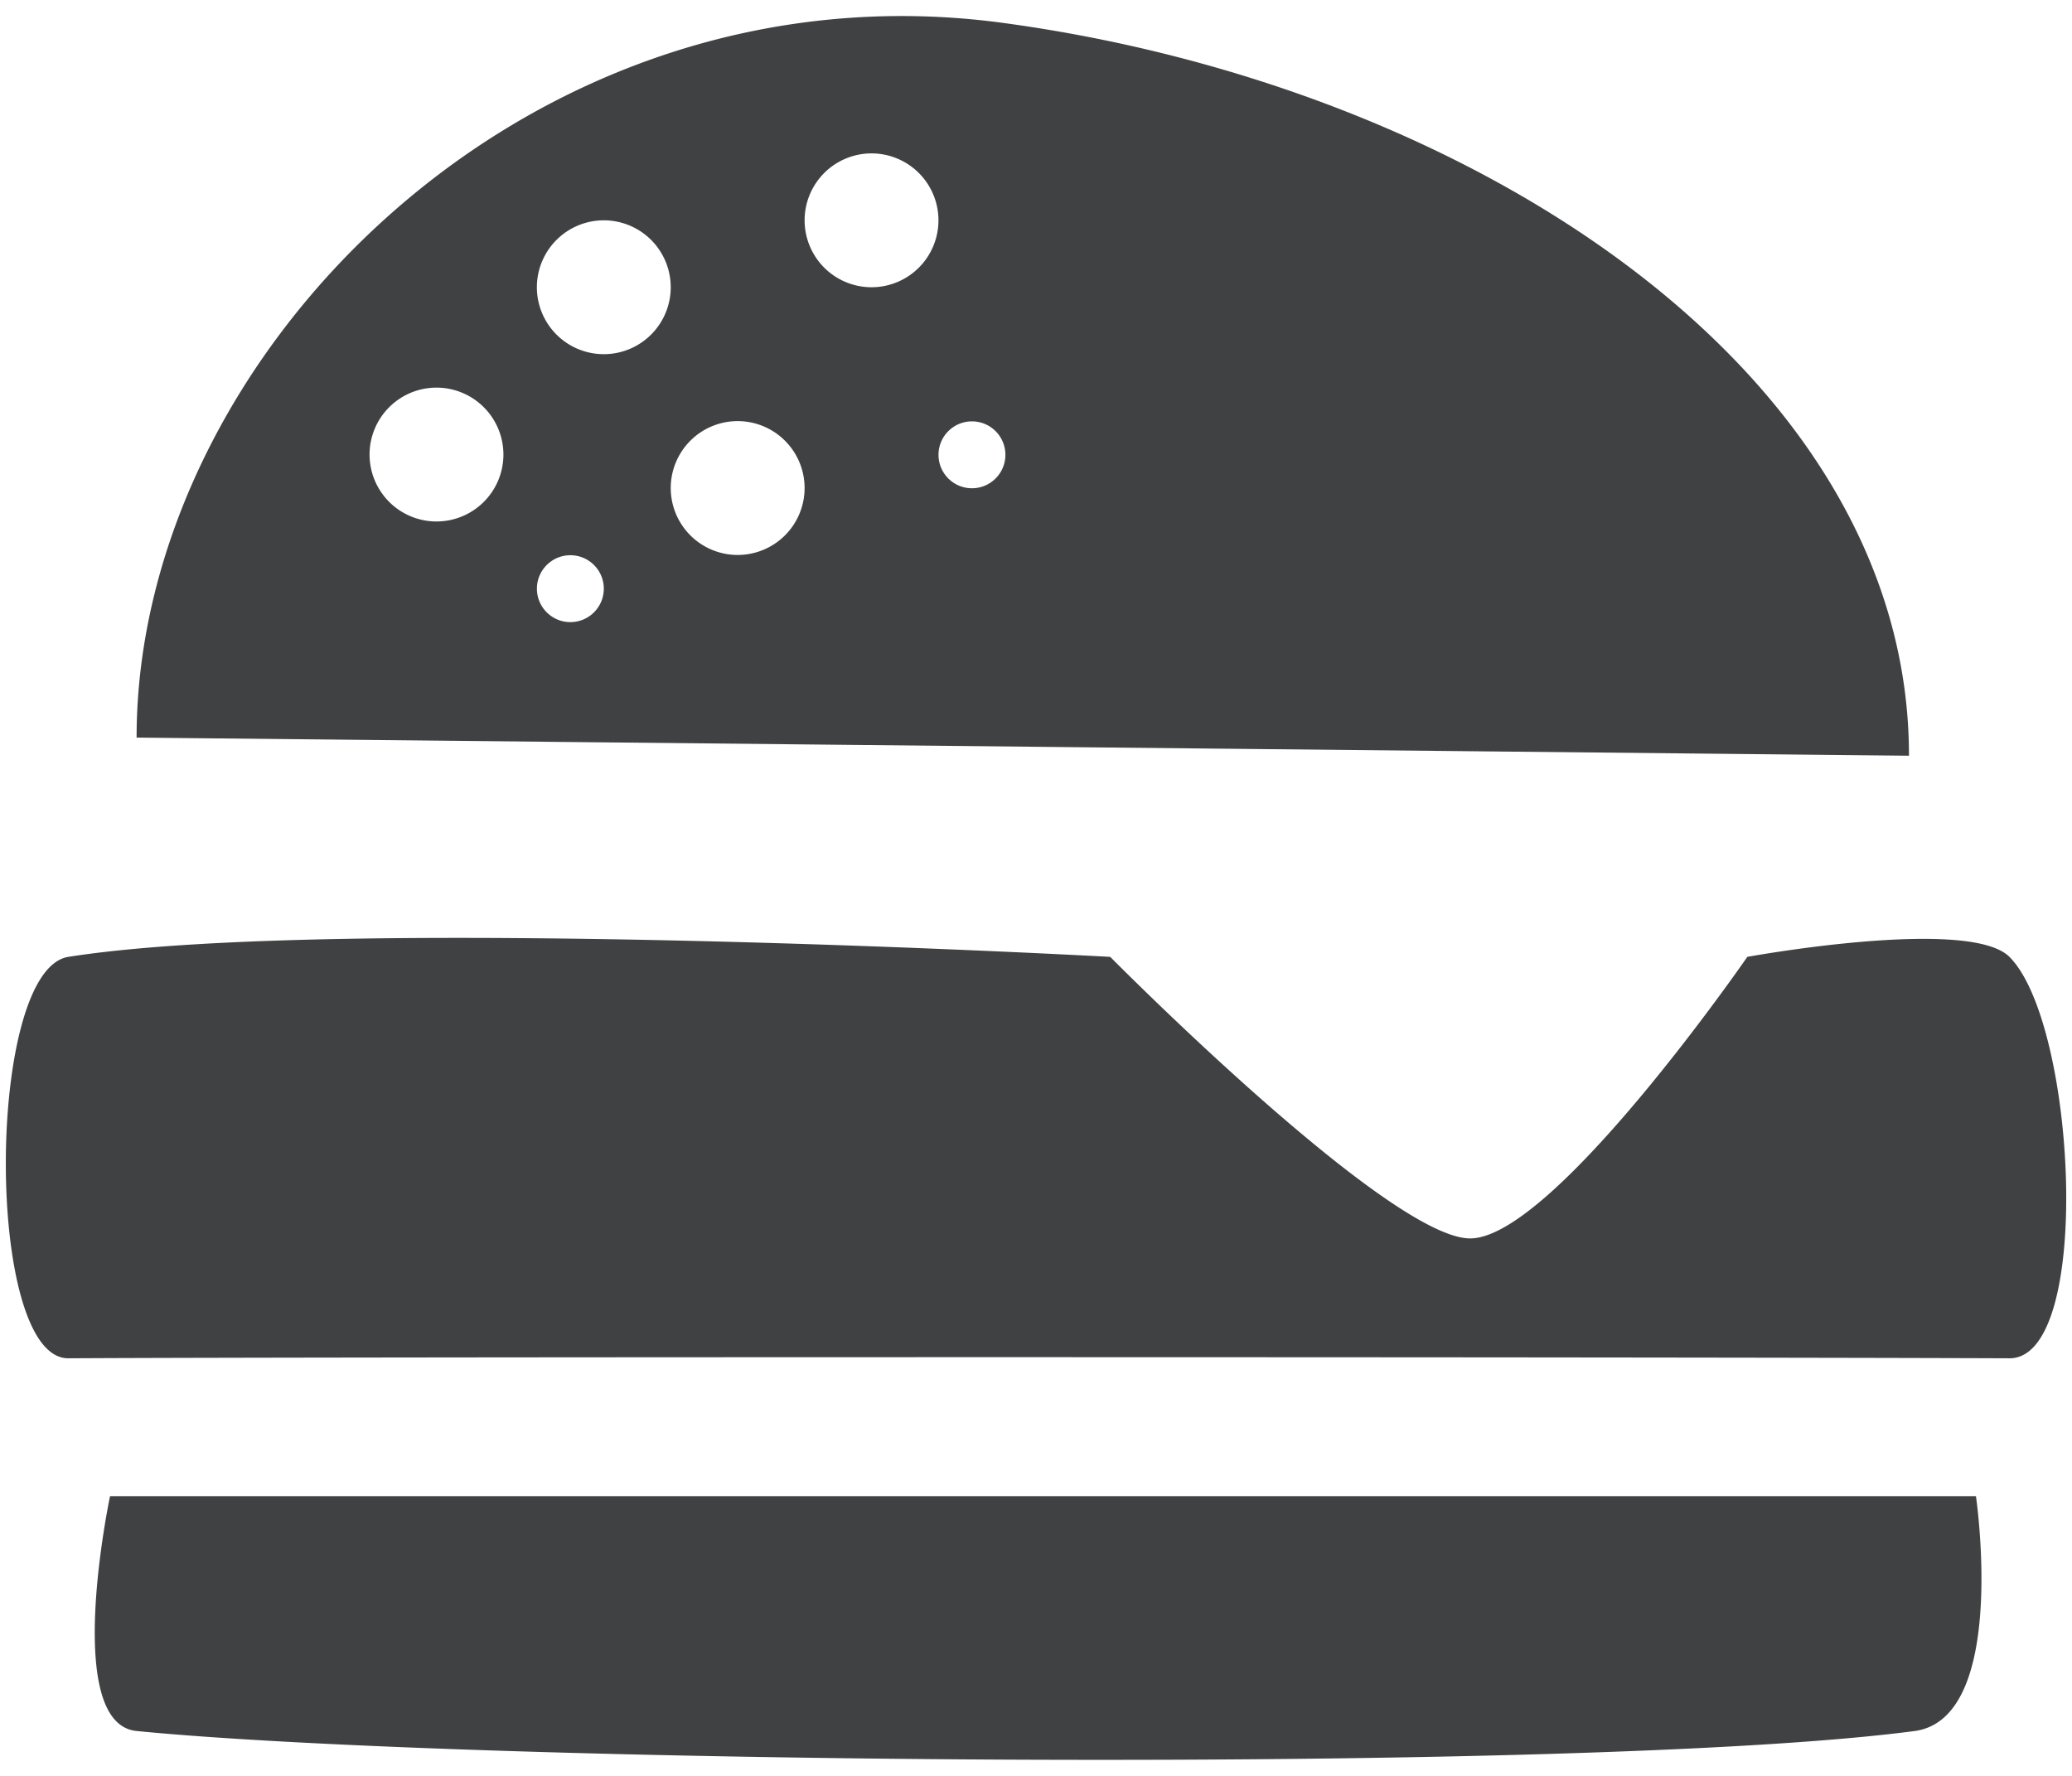 <svg xmlns="http://www.w3.org/2000/svg" width="56" height="48" fill="none"><path d="M54.308 36.713c-10.522-.04-45.225-.04-52.46 0-2.268.013-2.24-10.497 0-10.85 7.29-1.154 28.158 0 28.158 0s7.515 7.602 9.723 7.61c2.238.01 7.496-7.61 7.496-7.61s5.987-1.095 7.084 0c1.81 1.806 2.27 10.86 0 10.85zM51.75 46.787c-8.9 1.18-39.013.89-48.058 0-2.02-.2-.718-6.347-.718-6.347h50.43c0 0 .883 6-1.653 6.347zM27.117.62C14.297-1.116 3.692 9.588 3.692 19.936l47.902.49c0-10.35-11.76-18.084-24.478-19.806zm-15.32 13.475a1.81 1.81 0 0 1-1.809-1.809 1.81 1.81 0 0 1 1.809-1.809 1.81 1.81 0 0 1 1.809 1.809 1.81 1.81 0 0 1-1.809 1.809zm3.618 2.72c-.5 0-.904-.406-.904-.904s.405-.904.904-.904.904.405.904.904-.404.904-.904.904zm.904-7.242a1.81 1.81 0 0 1-1.809-1.809 1.81 1.81 0 0 1 1.809-1.809 1.81 1.81 0 0 1 1.809 1.809 1.81 1.81 0 0 1-1.809 1.809zM19.937 15a1.81 1.81 0 0 1-1.809-1.809 1.81 1.81 0 0 1 1.809-1.809 1.81 1.81 0 0 1 1.809 1.809 1.81 1.81 0 0 1-1.809 1.809zm3.618-7.236a1.81 1.81 0 0 1-1.809-1.809 1.81 1.81 0 0 1 1.809-1.809 1.81 1.81 0 0 1 1.809 1.809 1.81 1.81 0 0 1-1.809 1.809zm2.714 5.433c-.5 0-.904-.405-.904-.904s.405-.904.904-.904.904.405.904.904-.405.904-.904.904z" fill="#3f4143"/></svg>